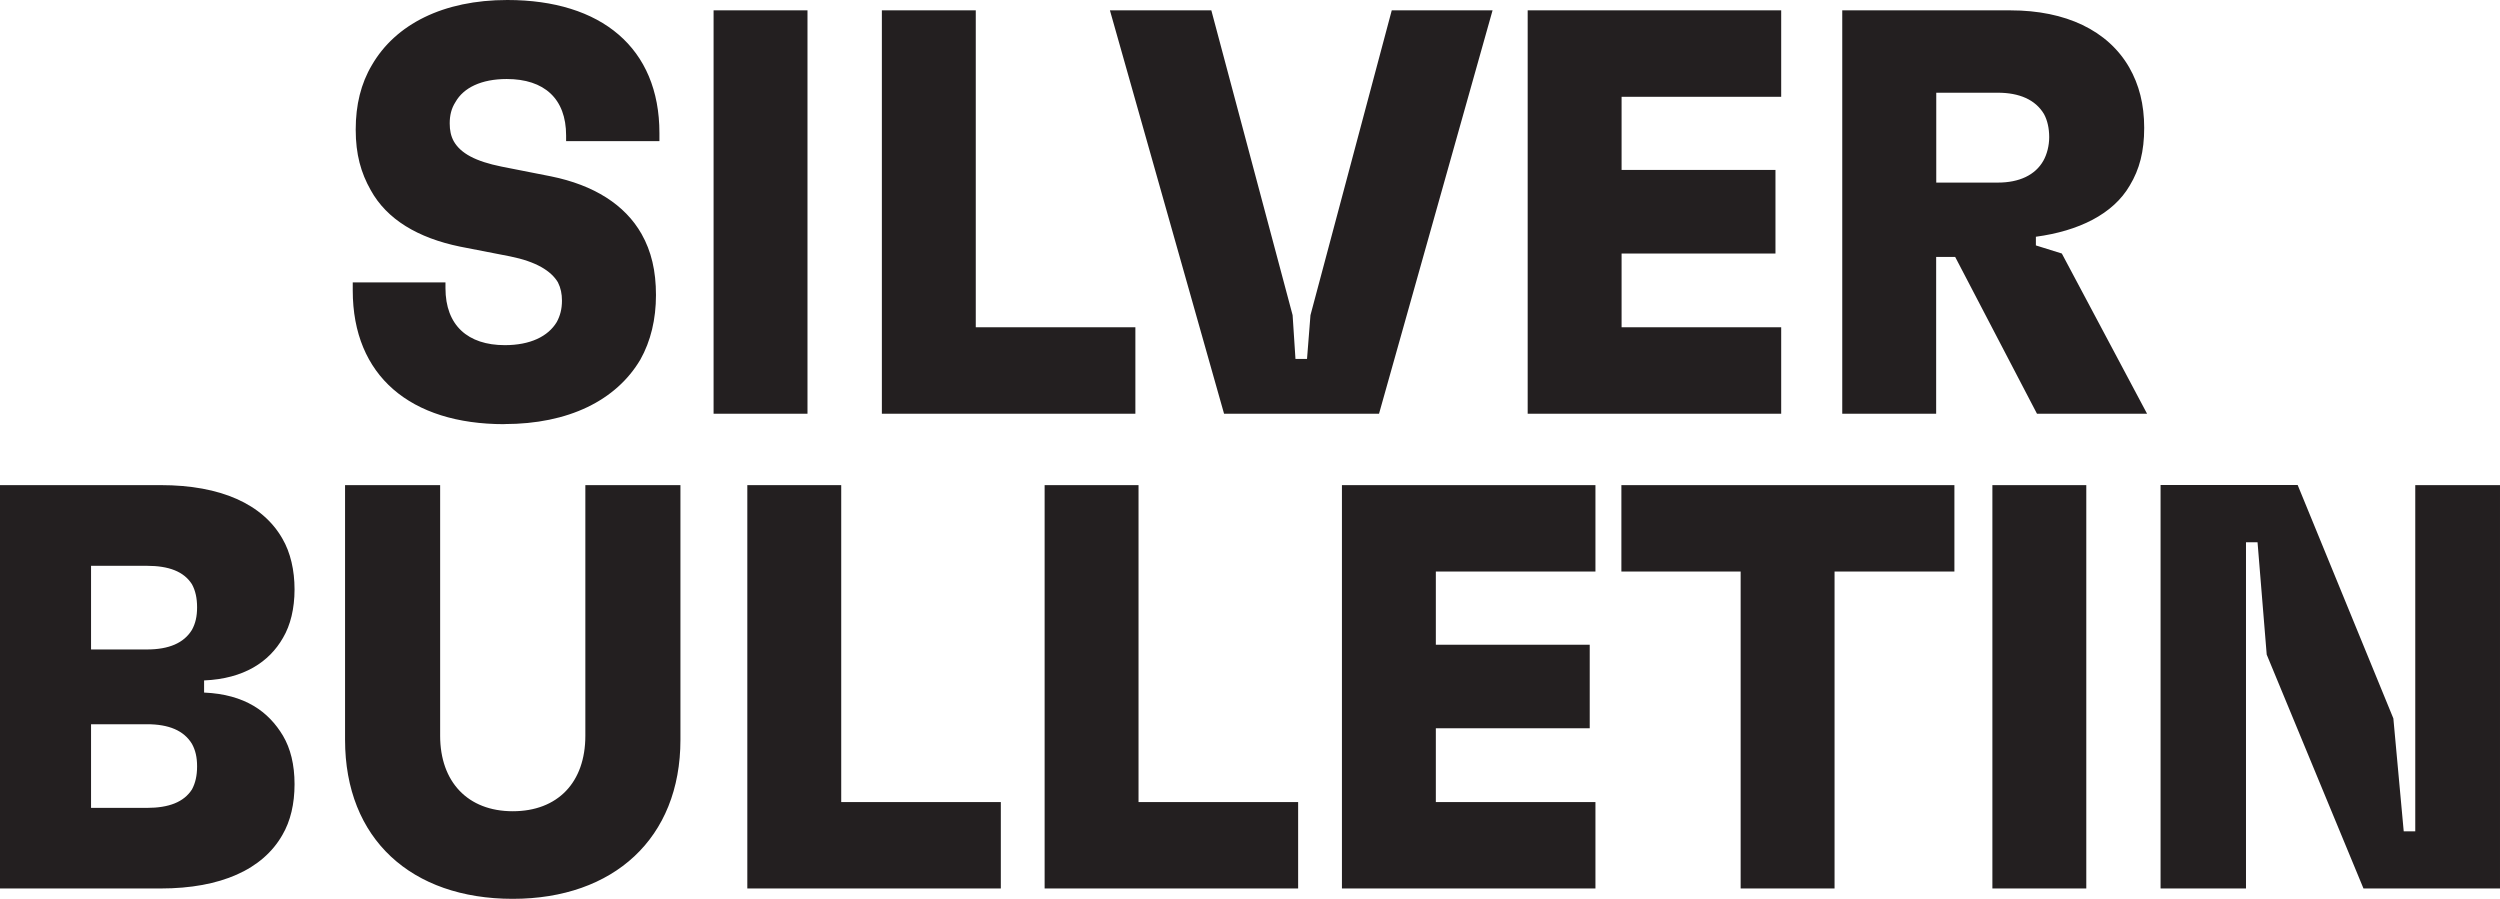 <?xml version="1.0" encoding="UTF-8"?><svg id="Layer_1" xmlns="http://www.w3.org/2000/svg" viewBox="0 0 253.44 91.12"><defs><style>.cls-1{fill:#231f20;stroke-width:0px;}</style></defs><path class="cls-1" d="M196.29,18.51v-9.11h6.25c2.16,0,3.8.7,4.67,2.16.35.64.53,1.46.53,2.34s-.23,1.75-.59,2.39c-.82,1.46-2.45,2.22-4.61,2.22h-6.25ZM186.76,41.94h9.52v-15.89h1.93l8.29,15.89h11.16l-8.64-16.24-2.63-.82v-.88c4.32-.58,7.83-2.28,9.52-5.2.99-1.64,1.46-3.45,1.46-5.84s-.52-4.38-1.52-6.13c-2.16-3.74-6.43-5.78-12.03-5.78h-17.06v40.89h0ZM154.87,41.94h25.7v-8.76h-16.18v-7.48h15.6v-8.47h-15.6v-7.42h16.18V1.05h-25.7v40.89h0ZM124.09,41.94h15.71L151.31,1.05h-10.22l-8.24,30.9-.35,4.44h-1.17l-.29-4.44L122.8,1.05h-10.28l11.57,40.89ZM89.4,41.94h25.7v-8.76h-16.18V1.05h-9.52v40.89h0ZM72.34,41.94h9.52V1.05h-9.52v40.89h0ZM51.14,42.99c6.48,0,11.33-2.39,13.78-6.54,1.05-1.87,1.58-4.09,1.58-6.54s-.47-4.44-1.46-6.19c-1.69-2.98-4.85-4.96-9.17-5.84l-5.02-.99c-2.63-.53-4.15-1.34-4.85-2.57-.29-.53-.41-1.11-.41-1.81,0-.82.17-1.52.58-2.16.82-1.46,2.63-2.34,5.2-2.34,3.8,0,6.02,1.99,6.02,5.72v.58h9.46v-.82c0-8.64-5.9-13.49-15.42-13.49-6.48,0-11.33,2.45-13.73,6.6-1.11,1.87-1.64,4.03-1.64,6.54s.53,4.38,1.52,6.13c1.64,2.98,4.79,4.85,9.05,5.73l5.08.99c2.63.53,4.15,1.46,4.85,2.63.29.58.41,1.17.41,1.87,0,.82-.18,1.52-.53,2.16-.88,1.46-2.69,2.34-5.26,2.34-3.74,0-6.02-1.99-6.02-5.78v-.58h-9.4v.82c0,8.65,5.84,13.55,15.36,13.55"/><path class="cls-1" d="M219.04,90.07h8.65v-35.1h1.17l.93,11.39,9.81,23.71h13.84v-40.89h-8.59v35.1h-1.17l-1.05-11.45-9.7-23.66h-13.9v40.89h.01ZM201.98,90.07h9.52v-40.89h-9.52v40.89ZM176.46,90.07h9.52v-32.13h12.15v-8.76h-33.76v8.76h12.09v32.13h0ZM136.04,90.07h25.7v-8.76h-16.18v-7.48h15.6v-8.47h-15.6v-7.42h16.18v-8.76h-25.7v40.89h0ZM105.9,90.07h25.7v-8.76h-16.18v-32.13h-9.52v40.89h0ZM75.76,90.07h25.7v-8.76h-16.18v-32.13h-9.52v40.89ZM51.98,91.12c10.22,0,17-6.13,17-16.12v-25.82h-9.64v25.41c0,4.73-2.8,7.65-7.36,7.65s-7.36-2.98-7.36-7.65v-25.41h-9.64v25.82c0,10.05,6.72,16.12,17,16.12M9.23,65.83v-8.47h5.67c2.22,0,3.74.58,4.56,1.87.35.64.52,1.4.52,2.34s-.17,1.64-.52,2.28c-.82,1.34-2.34,1.99-4.56,1.99h-5.67ZM9.23,81.89v-8.47h5.67c2.22,0,3.74.64,4.56,1.99.35.64.52,1.34.52,2.28s-.17,1.69-.52,2.34c-.82,1.28-2.34,1.87-4.56,1.87h-5.67ZM0,90.07h16.3c6.08,0,10.34-1.93,12.33-5.43.82-1.4,1.23-3.15,1.23-5.14s-.41-3.62-1.17-4.91c-1.46-2.45-3.86-4.2-8-4.38v-1.23c4.03-.17,6.6-1.87,8-4.32.76-1.28,1.17-2.98,1.17-4.91s-.41-3.74-1.23-5.14c-1.99-3.5-6.25-5.43-12.33-5.43H0v40.89h0Z"/></svg>